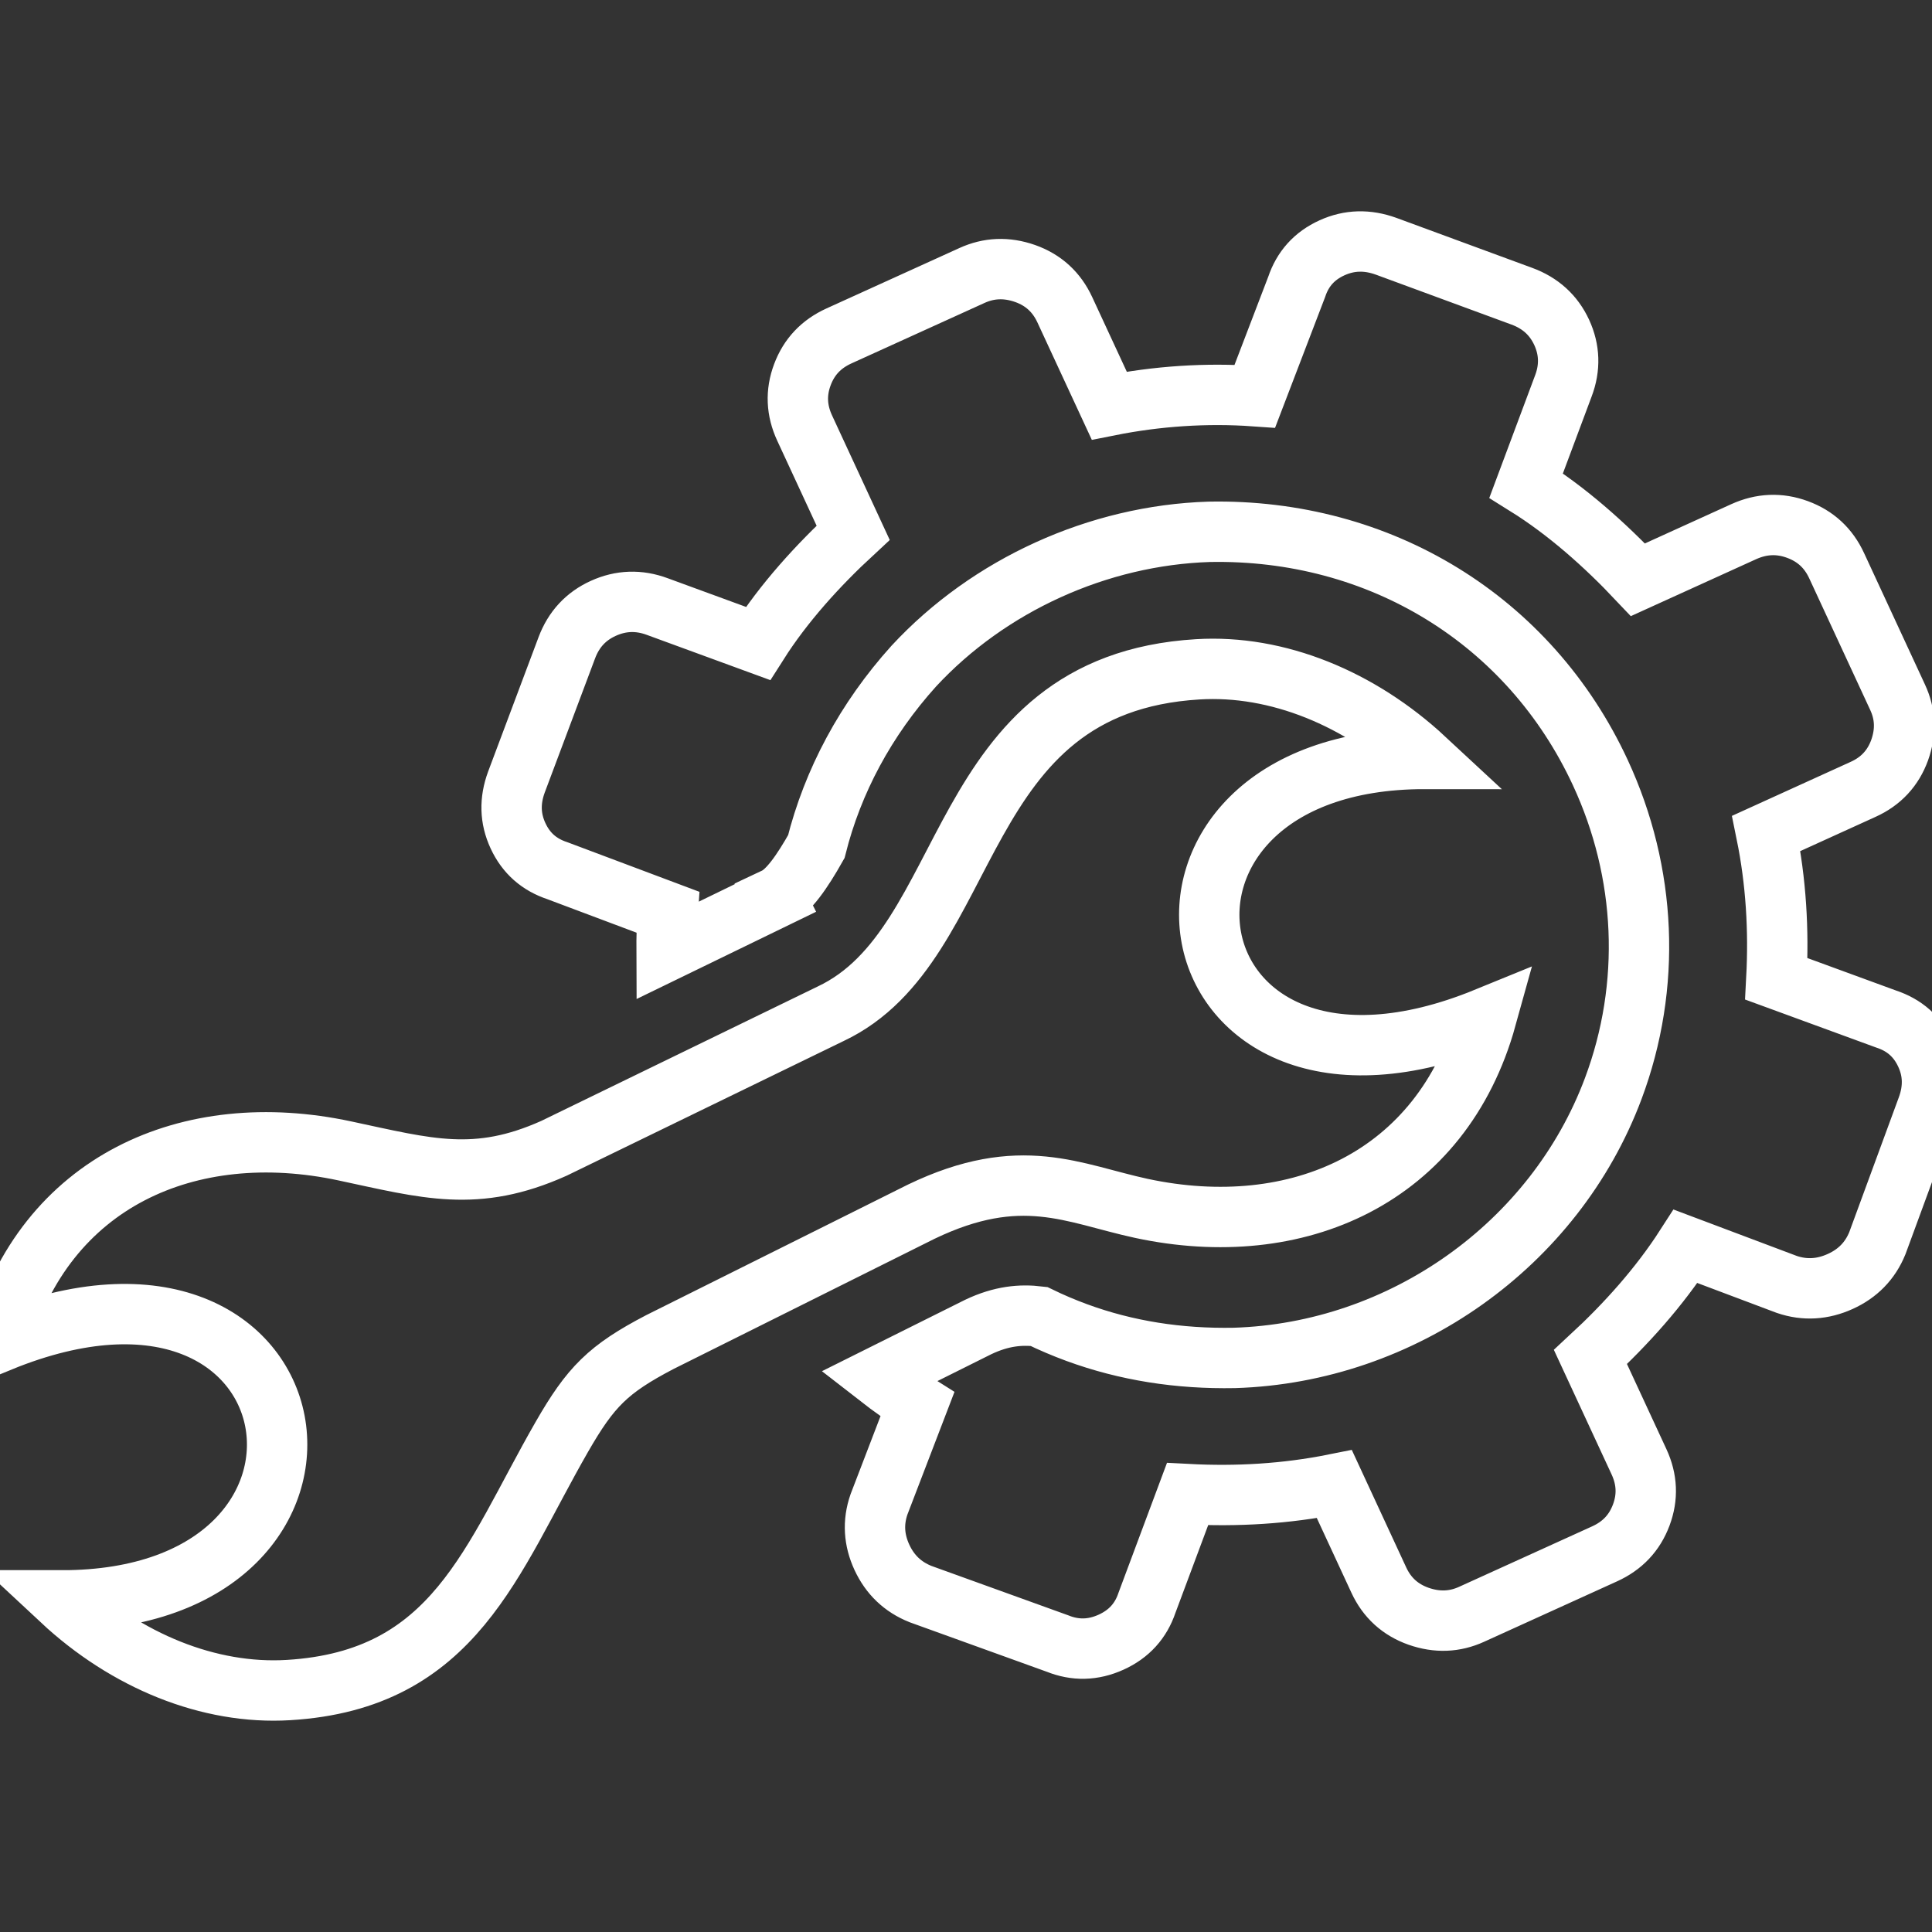 <?xml version="1.0" encoding="UTF-8"?> <svg xmlns="http://www.w3.org/2000/svg" width="64" height="64" viewBox="0 0 64 64" fill="none"><rect x="0" y="0" width="64" height="64" fill="#333333" stroke="none"/><g clip-path="url(#clip0_1220_2666)"><path d="M18.777 21.457C19.006 20.847 19.41 20.412 19.988 20.151C20.565 19.889 21.165 19.866 21.776 20.094L25.109 21.315C25.961 19.973 27.091 18.73 28.261 17.648L26.654 14.178C26.383 13.593 26.358 13.005 26.579 12.415C26.802 11.817 27.206 11.393 27.796 11.126L32.195 9.127C32.758 8.87 33.341 8.844 33.958 9.06C34.564 9.275 35.002 9.675 35.273 10.261L36.745 13.437C38.326 13.122 39.959 13.011 41.568 13.125L42.954 9.504C43.154 8.906 43.539 8.475 44.124 8.209C44.701 7.947 45.295 7.933 45.915 8.157L50.411 9.812C51.029 10.039 51.468 10.439 51.733 11.011C51.996 11.582 52.019 12.177 51.789 12.783L50.556 16.083C51.91 16.927 53.165 18.046 54.259 19.205L57.761 17.613C58.352 17.345 58.946 17.32 59.542 17.539C60.146 17.761 60.574 18.16 60.844 18.745L62.862 23.101C63.121 23.66 63.146 24.235 62.929 24.847C62.712 25.446 62.309 25.882 61.717 26.149L58.51 27.608C58.834 29.197 58.93 30.805 58.844 32.425L62.481 33.757C63.085 33.956 63.52 34.336 63.789 34.917C64.054 35.487 64.067 36.075 63.841 36.691L62.189 41.185C61.949 41.772 61.536 42.189 60.96 42.45C60.382 42.712 59.791 42.753 59.189 42.548L55.837 41.286C54.968 42.636 53.867 43.86 52.686 44.953L54.294 48.423C54.565 49.008 54.59 49.594 54.369 50.186C54.145 50.784 53.741 51.208 53.151 51.475L48.752 53.474C48.189 53.731 47.606 53.755 46.99 53.54C46.384 53.325 45.945 52.926 45.674 52.34L44.203 49.164C42.596 49.486 40.974 49.58 39.339 49.494L37.994 53.097C37.792 53.695 37.4 54.129 36.809 54.398C36.21 54.67 35.621 54.681 35.031 54.444L30.494 52.806C29.9 52.569 29.48 52.161 29.215 51.59C28.95 51.018 28.91 50.433 29.117 49.836L30.39 46.518C29.948 46.242 29.515 45.936 29.095 45.609L32.406 43.958C33.178 43.591 33.816 43.538 34.416 43.61C34.822 43.808 35.239 43.985 35.665 44.142C37.309 44.746 39.054 45.018 40.891 44.983C46.456 44.811 51.502 41.237 53.44 36.063C54.72 32.644 54.546 28.904 53.015 25.599C50.666 20.532 45.704 17.507 40.056 17.617C36.379 17.733 32.759 19.38 30.271 22.065C28.675 23.834 27.584 25.882 27.041 28.046C26.574 28.873 26.119 29.533 25.684 29.738L25.688 29.746L22.081 31.499C22.079 31.069 22.091 30.641 22.121 30.217L18.466 28.844C17.863 28.645 17.427 28.265 17.159 27.684C16.894 27.112 16.88 26.526 17.106 25.91L18.777 21.457ZM9.559 55.985C6.922 56.145 4.185 55.019 2.035 53.015C12.834 53.025 10.775 40.038 0 44.444C1.475 39.127 6.266 37.021 11.425 38.126C14.154 38.708 15.774 39.194 18.351 38.039L27.515 33.583C32.401 31.282 31.465 22.665 39.679 22.172C42.315 22.011 45.049 23.138 47.204 25.141C36.404 25.13 38.462 38.117 49.239 33.711C47.764 39.028 42.971 41.134 37.814 40.03C35.55 39.542 33.816 38.554 30.521 40.137L21.86 44.457C20.144 45.353 19.564 45.94 18.61 47.601C16.276 51.666 15.075 55.652 9.559 55.985Z" stroke="white" stroke-width="2"></path></g><defs><clipPath id="clip0_1220_2666"><rect width="64" height="64" fill="white"></rect></clipPath></defs></svg> 